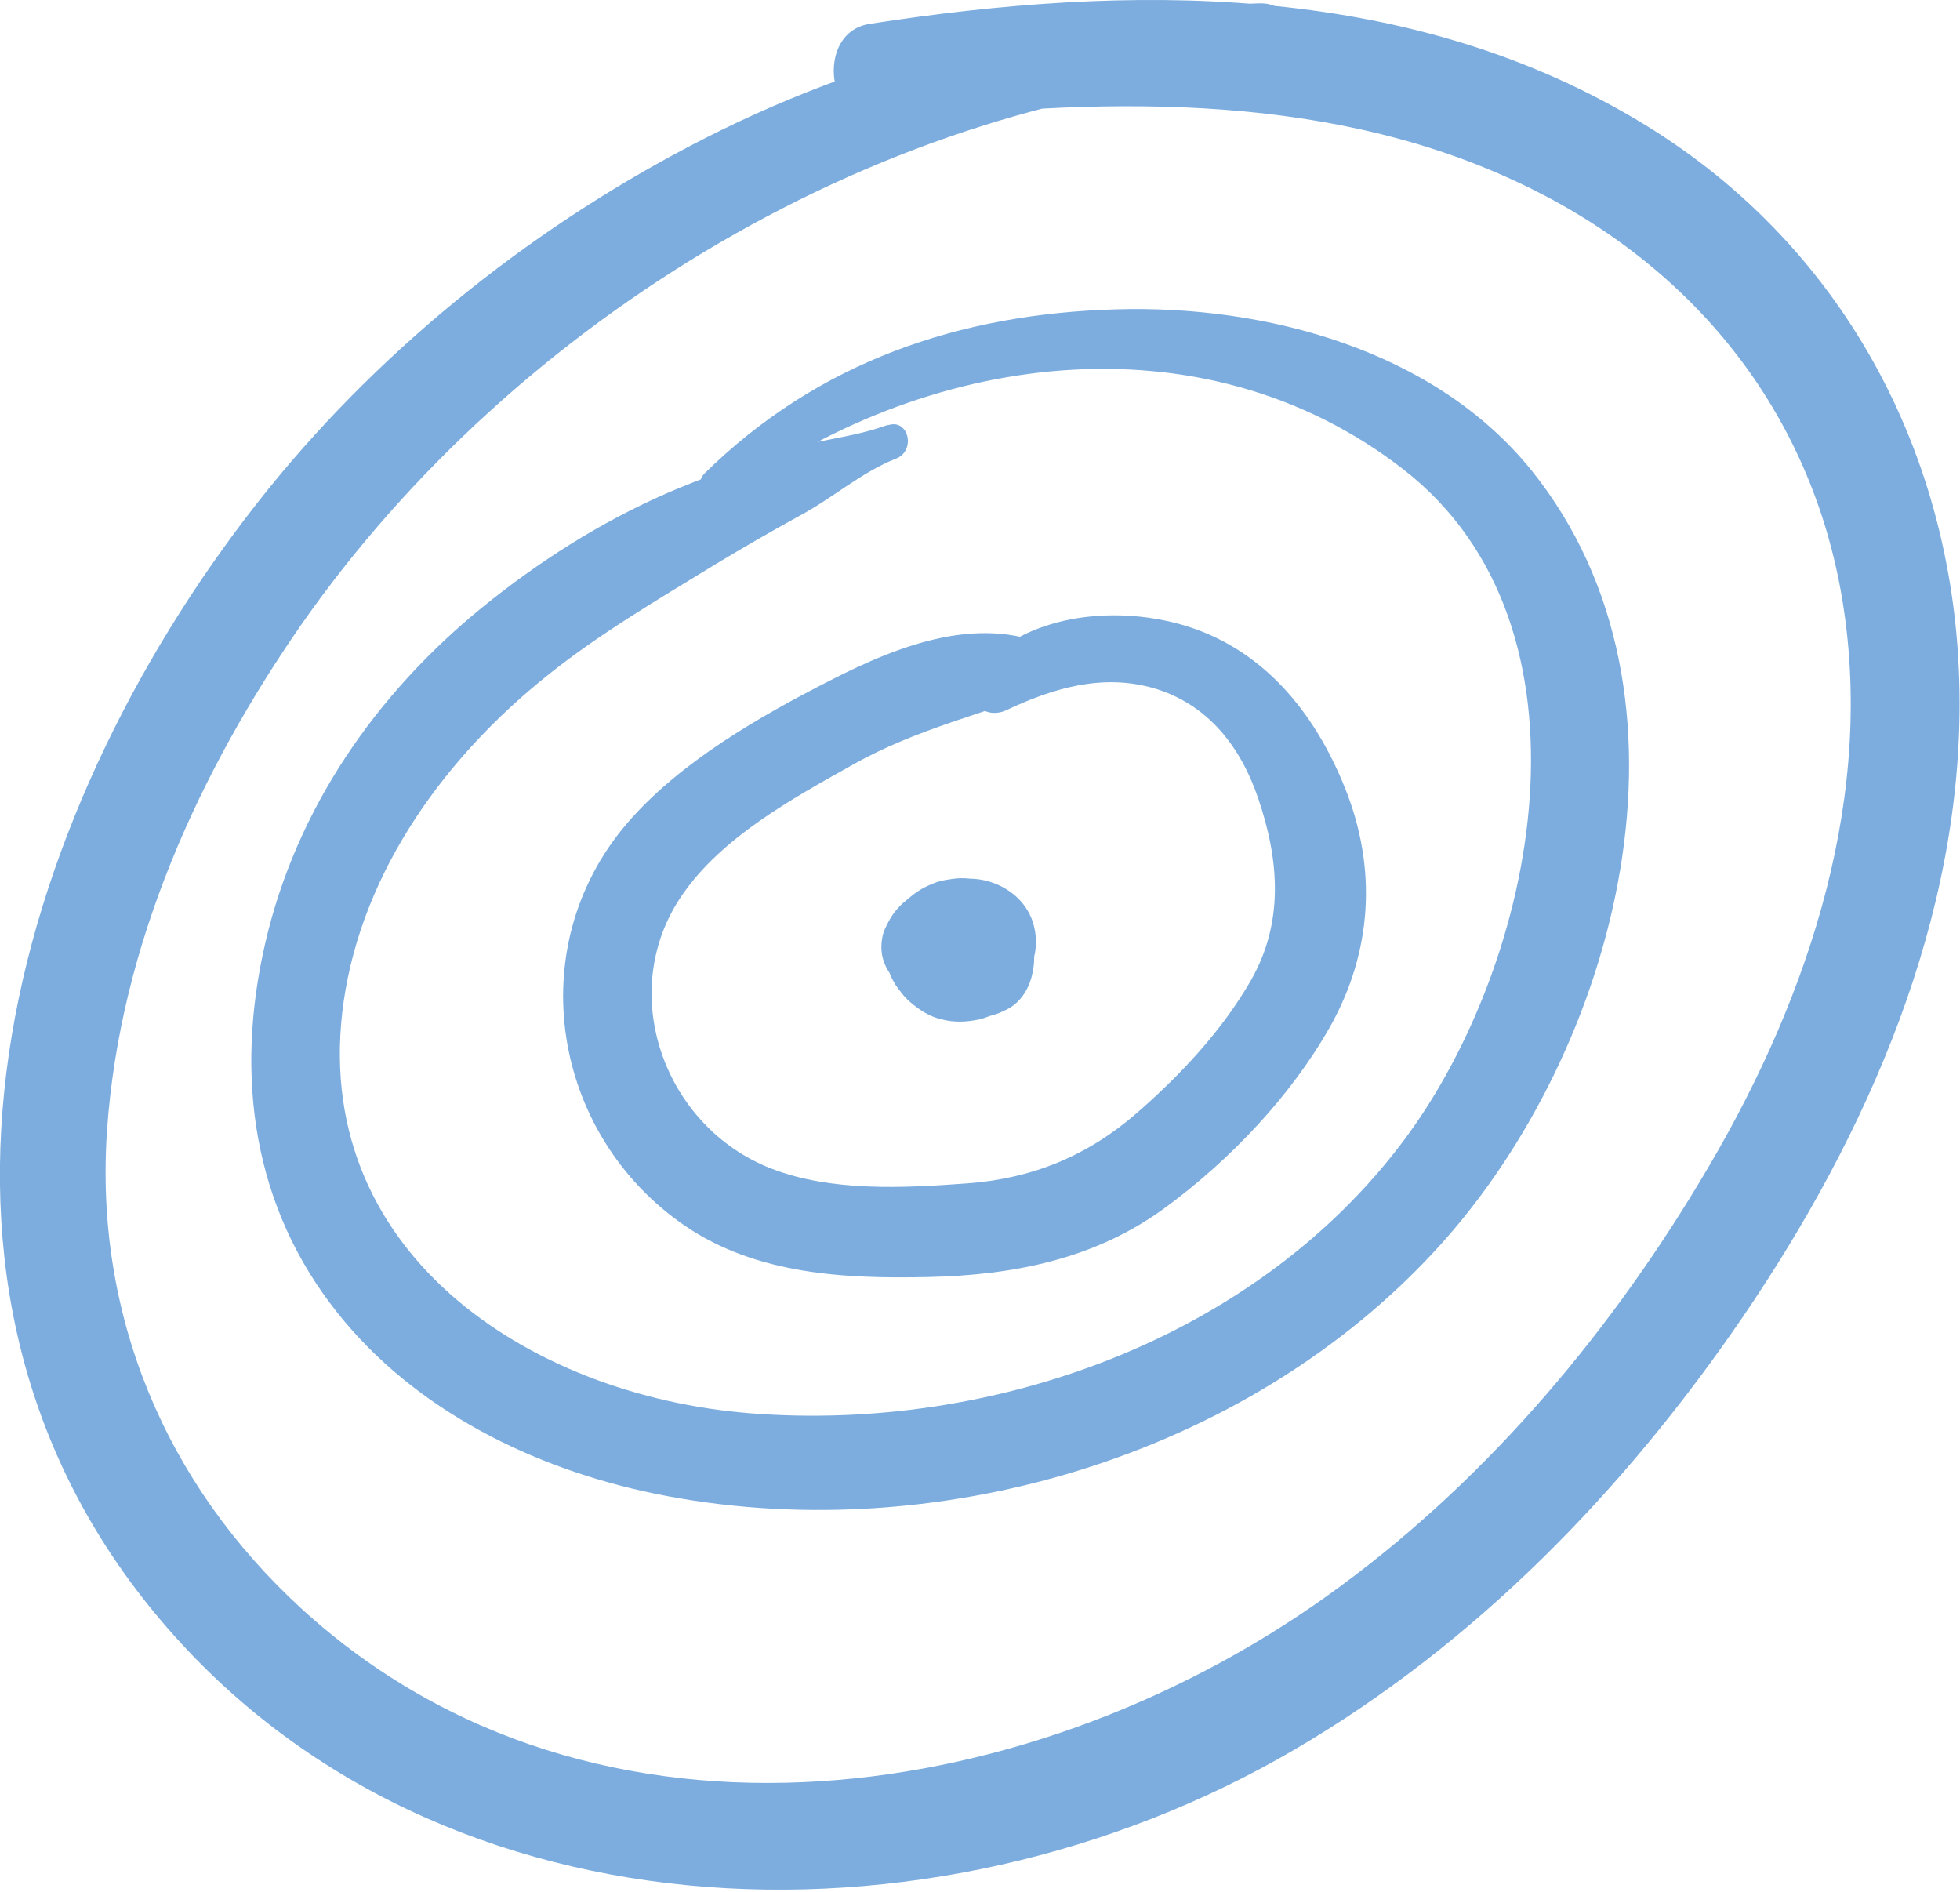 <?xml version="1.0" encoding="UTF-8"?>
<svg xmlns="http://www.w3.org/2000/svg" id="Calque_1" data-name="Calque 1" viewBox="0 0 41 39.57">
  <defs>
    <style>
      .cls-1 {
        fill: #7cadde;
      }
    </style>
  </defs>
  <path class="cls-1" d="m26.34.07c-4.11.13-7.88.94-11.57,2.81-3.49,1.77-6.69,4.3-9.15,7.34C.37,16.73-2.62,26.43,3.1,33.57s16.36,7.48,23.97,3.03c3.8-2.22,6.92-5.44,9.39-9.06,2.61-3.83,4.6-8.35,4.53-13.06-.07-4.97-2.47-9.45-6.78-11.99C29.35-.39,23.6-.34,18.19.5c-1.16.18-.9,2.21.28,2.07,4.37-.52,9.1-.69,13.19,1.2,3.61,1.66,6.14,4.67,6.85,8.61.75,4.2-.65,8.42-2.76,12.01-1.97,3.36-4.55,6.46-7.7,8.78-6.25,4.63-15.58,6.11-21.74.48-2.85-2.61-4.34-6.15-4.07-10.02s1.93-7.5,4.08-10.59C10.78,6.67,18.49,2,26.34,1.55c.95-.05.96-1.51,0-1.48h0Z"></path>
  <path class="cls-1" d="m18.59,8.88c-.78.29-1.58.32-2.37.59s-1.54.53-2.28.85c-1.39.61-2.68,1.43-3.86,2.39-2.21,1.8-3.88,4.2-4.53,7.01s-.25,5.53,1.51,7.74c1.62,2.04,4.11,3.26,6.63,3.78,5.8,1.19,12.41-.76,16.41-5.17,3.73-4.1,5.74-11.51,1.93-16.24-2.03-2.51-5.55-3.45-8.67-3.36-3.29.09-6.25,1.1-8.62,3.43-.28.28.1.82.44.56,4.1-3.09,9.95-3.93,14.18-.64s2.81,10.29,0,14.04c-3.11,4.15-8.6,6.1-13.67,5.7-4.66-.37-9.25-3.42-8.5-8.62.4-2.75,2.15-5.13,4.27-6.82,1.1-.88,2.32-1.59,3.51-2.32.58-.35,1.17-.69,1.77-1.02.69-.37,1.29-.91,2.01-1.19.42-.17.25-.86-.19-.69h0Z"></path>
  <path class="cls-1" d="m22.13,13.6c-1.57-.8-3.31-.11-4.76.63s-3.16,1.71-4.26,3c-2.22,2.6-1.56,6.51,1.22,8.41,1.5,1.02,3.34,1.11,5.1,1.07s3.49-.37,4.97-1.47c1.33-.98,2.6-2.31,3.42-3.76.89-1.58.99-3.33.31-5.01-.64-1.59-1.73-2.93-3.43-3.41-1.43-.4-3.26-.21-4.27.97-.39.46.09,1.08.63.82.98-.46,1.99-.76,3.06-.46,1.14.33,1.83,1.22,2.2,2.31.44,1.29.54,2.59-.15,3.8-.6,1.05-1.48,1.99-2.39,2.78-1.02.89-2.18,1.37-3.53,1.47s-2.86.18-4.12-.31c-2.24-.87-3.26-3.69-1.86-5.72.83-1.21,2.31-2.02,3.56-2.72,1.34-.76,2.79-1.08,4.21-1.63.32-.12.46-.6.1-.79h0Z"></path>
  <path class="cls-1" d="m20.05,18.46c-.19.1-.38.2-.54.34-.21.17-.35.41-.44.66-.2.55.03,1.23.55,1.51.29.16.62.17.94.09.26-.06.47-.2.67-.37.46-.4.57-1.1.28-1.62-.25-.45-.78-.71-1.28-.69s-1.01.26-1.29.71c-.13.22-.21.51-.18.76s.06.37.16.59c.06.12.15.23.23.32.13.15.31.27.49.35.25.11.51.2.79.18.25-.02.4-.06.62-.17.27-.13.45-.39.53-.69.04-.15.06-.31.05-.47s-.03-.32-.08-.47-.11-.31-.2-.44c-.14-.2-.28-.33-.48-.46-.12-.08-.27-.14-.41-.18-.25-.06-.44-.05-.69,0l.23-.03c-.15.01-.29.03-.43.08-.23.09-.36.16-.55.32-.22.17-.38.44-.46.71-.18.61.13,1.27.66,1.58s1.29.29,1.75-.15c.07-.07.13-.16.19-.24.02-.03.04-.06.06-.09.11-.23.15-.37.17-.62.02-.28-.07-.57-.2-.81-.34-.65-1.2-.91-1.83-.55l.2-.08c-.23.09-.45.2-.61.4-.07.09-.16.19-.21.3-.05.11-.11.23-.14.36-.05.25-.06.51.03.75s.21.45.41.62.4.3.65.36c.27.07.53.06.8,0,.24-.05.51-.22.68-.4.09-.1.18-.21.24-.33.11-.21.16-.39.17-.63.01-.29-.08-.58-.21-.83-.15-.3-.44-.58-.78-.63l.19.08c-.46-.27-1.06-.24-1.5.05l.15-.06c-.37.14-.67.37-.85.72-.05.1-.1.19-.12.3-.04.2-.03.39.05.58s.2.33.37.42c.13.07.27.11.42.11.09,0,.17-.02.26-.03.25-.04.48-.3.53-.53.08-.34-.04-.67-.33-.86-.09-.06-.23-.09-.34-.09-.18,0-.3.07-.44.18l.13-.1h0c.05-.02.1-.04.15-.06h0c.06,0,.11-.01.17-.02,0,0,0,0,0,0l.18.02h0c.05.02.11.05.16.07,0,0,0,0,0,0l.15.12c-.12-.12-.28-.19-.45-.21-.25-.03-.47.05-.66.22l.15-.12s-.02.01-.03.02l.18-.08s-.03.01-.05.01l.2-.03s-.02,0-.03,0l.2.03h-.02c.06.02.12.04.17.07-.01,0-.02-.01-.03-.02l.15.11s-.02-.02-.03-.03l.11.14s-.02-.03-.03-.05l.07.17s-.02-.05-.02-.08l.02.18s0-.07,0-.11l-.02.17s.01-.04.02-.06l-.07.16c.03-.06.06-.11.1-.16l-.1.13c.04-.06.09-.1.15-.15l-.13.1c.05-.04.1-.07.16-.1l-.15.06s.03,0,.04,0l-.17.02c.08,0,.15,0,.23,0l-.18-.02c.06,0,.12.03.18.05l-.17-.07c.06.03.12.07.17.1l-.15-.12s.05.06.08.09l-.12-.16s.02.02.02.03l-.08-.19s.02.07.03.1c.02.11.08.2.12.3l-.09-.21c.03.07.05.14.06.21l-.03-.24c0,.07,0,.13,0,.2l.03-.25c-.01.09-.05.19-.08.28l.1-.23s-.04.08-.07.12l.15-.19s-.07.08-.11.11l.19-.15c-.06.04-.13.08-.19.11l.22-.09c-.06.02-.12.04-.18.05l.24-.03c-.06,0-.13,0-.19,0l.23.03c-.06,0-.11-.02-.16-.04l.2.09s-.08-.04-.11-.06l.17.13s-.04-.04-.05-.05l.13.17s-.05-.07-.07-.11l.08.2s-.03-.08-.03-.13l.03.22c0-.05,0-.1,0-.15l-.03.22c0-.06.03-.12.05-.18l-.08.2c.02-.05.05-.1.09-.15l-.13.17s.07-.08.12-.12l-.17.13s.07-.05.11-.06l-.2.08s.05-.01.07-.02l-.22.03s.07,0,.11,0l-.22-.03s.08.02.12.03l-.21-.09s.07.04.1.06l-.18-.14s.06.05.09.09l-.14-.18c.05.06.09.13.12.2l-.09-.22c.02.05.03.1.04.16l-.03-.24c0,.05,0,.11,0,.16l.03-.25s-.02.09-.04.13l.09-.22s-.03.06-.05.09l.15-.19s-.05.06-.09.09l.19-.15c-.08.06-.15.12-.23.18l.19-.15s-.07.04-.1.06l.22-.09s-.1.03-.15.04l.25-.03c-.06,0-.12,0-.17,0l.24.03c-.06,0-.11-.02-.17-.05l.21.09s-.09-.05-.13-.08l.18.14s-.06-.05-.08-.08l.14.18s-.04-.06-.05-.09l.09.21s-.02-.07-.03-.1l.03.23s0-.09,0-.14l-.03.23s.02-.09.04-.13l-.09.21s.04-.08.07-.12l-.14.18s.08-.09.13-.13l-.18.14c.05-.04.1-.07.16-.09l-.21.09c.06-.02.12-.04.18-.05l-.23.03s.07,0,.1,0l-.23-.03s.09.02.14.04l-.21-.09s.09.05.14.08l-.18-.14s.09.08.13.13l-.14-.19c.06.08.11.16.15.24l-.09-.22c.03.07.05.14.06.22l-.03-.24c0,.08.01.15,0,.23l.03-.24c-.01.09-.03.19-.04.28l.03-.24s-.01.07-.02.1l.23-.4s-.02.02-.03.02l.18-.14s-.07.05-.11.06l.21-.09s-.1.03-.15.04l.24-.03c-.06,0-.12,0-.18,0l.23.03c-.06,0-.12-.02-.18-.05l.21.09c-.06-.03-.11-.06-.16-.1l.18.14s-.09-.08-.13-.13l.14.18s-.06-.09-.08-.14l.09.21s-.03-.09-.04-.13l.03.23s0-.08,0-.12l-.03.23s.02-.09.03-.13l-.09.21s.04-.07.06-.1l-.14.18s.06-.07.1-.1l-.18.14s.09-.06.13-.08l-.21.09c.06-.03.13-.04.2-.05l-.23.03c.06,0,.13,0,.19,0l-.23-.03c.06,0,.11.02.16.04l-.21-.09s.09.04.13.07l-.18-.14s.05.05.07.07l-.14-.18s.05.07.06.11l-.09-.21s.03.08.04.13l-.03-.23s0,.07,0,.11l.03-.23s-.02.08-.03.12l.09-.21s-.04.09-.07.13l.13-.17s-.08.09-.13.13l.17-.13c-.05.04-.1.07-.16.09l.2-.08c-.05.02-.1.04-.16.04l.22-.03s-.08,0-.13,0l.22.03c-.09-.01-.19-.02-.28-.03l.22.03s-.07-.01-.1-.03l.19.08s-.06-.03-.08-.05l.16.12s-.07-.07-.1-.1l.12.15s-.05-.07-.06-.11l.07.17s-.03-.09-.04-.14l.02.18c0-.07,0-.15,0-.22l-.02.17c.02-.14.06-.27.08-.42l-.02.16c.02-.09.03-.19.06-.28.01-.04.03-.09.05-.13,0-.01.03-.08,0-.01-.03.07.01-.03.02-.04.07-.15.07-.33-.06-.45s-.3-.14-.45-.06h0Z"></path>
</svg>
